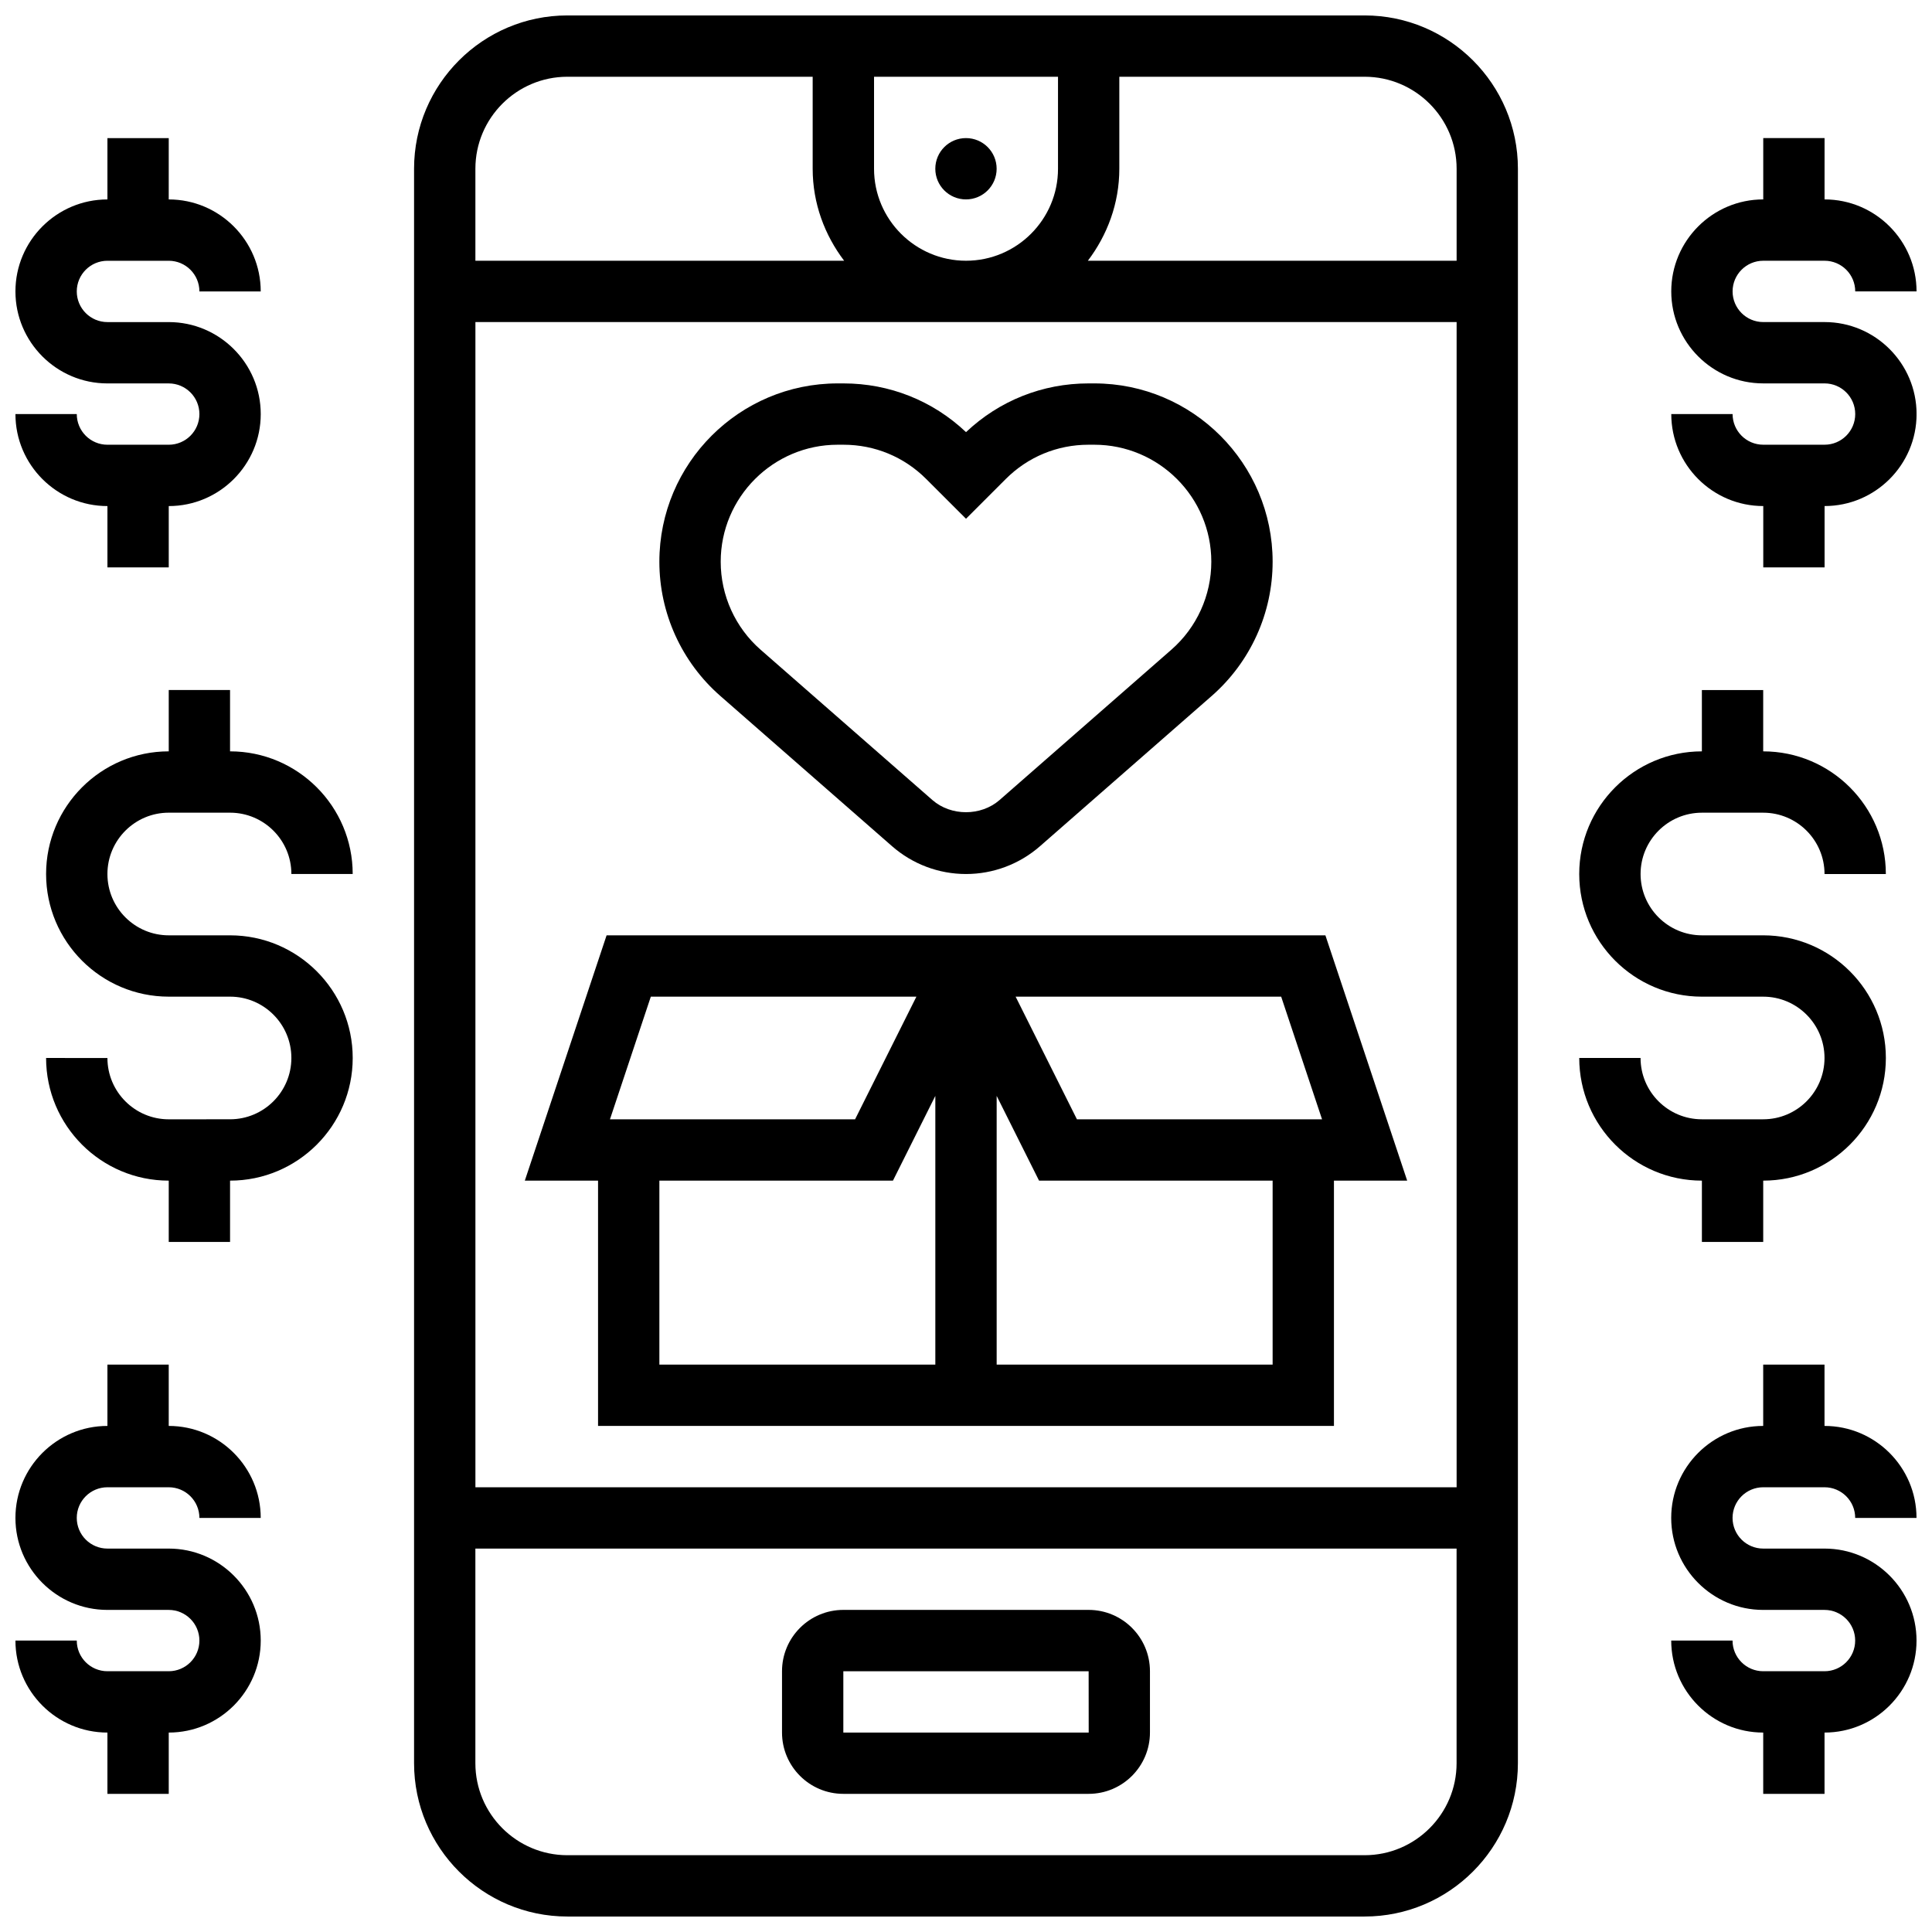 <?xml version="1.0" encoding="UTF-8"?>
<!-- Uploaded to: ICON Repo, www.iconrepo.com, Generator: ICON Repo Mixer Tools -->
<svg width="800px" height="800px" version="1.1" viewBox="144 144 512 512" xmlns="http://www.w3.org/2000/svg">
 <defs>
  <clipPath id="e">
   <path d="m253 148.09h294v503.81h-294z"/>
  </clipPath>
  <clipPath id="d">
   <path d="m586 505h65.902v115h-65.902z"/>
  </clipPath>
  <clipPath id="c">
   <path d="m586 180h65.902v115h-65.902z"/>
  </clipPath>
  <clipPath id="b">
   <path d="m148.09 505h65.906v115h-65.906z"/>
  </clipPath>
  <clipPath id="a">
   <path d="m148.09 180h65.906v115h-65.906z"/>
  </clipPath>
 </defs>
 <path d="m432.5 570.64h-65.008c-8.965 0-16.25 7.289-16.25 16.25v16.25c0 8.965 7.289 16.25 16.25 16.25h65.008c8.965 0 16.25-7.289 16.25-16.25v-16.25c0-8.961-7.289-16.25-16.25-16.25zm-65.008 32.504v-16.25h65.008l0.016 16.25z"/>
 <path d="m408.12 188.72c0 4.488-3.637 8.125-8.125 8.125s-8.129-3.637-8.129-8.125c0-4.488 3.641-8.125 8.129-8.125s8.125 3.637 8.125 8.125"/>
 <g clip-path="url(#e)">
  <path d="m505.64 148.09h-211.28c-22.402 0-40.629 18.227-40.629 40.629v422.55c0 22.402 18.227 40.629 40.629 40.629h211.27c22.402 0 40.629-18.227 40.629-40.629l0.004-422.55c0-22.402-18.227-40.629-40.629-40.629zm24.379 40.629v24.379h-97.723c5.156-6.809 8.336-15.195 8.336-24.379v-24.379h65.008c13.441 0 24.379 10.941 24.379 24.379zm-154.39 0v-24.379h48.754v24.379c0 13.441-10.938 24.379-24.379 24.379-13.438 0-24.375-10.938-24.375-24.379zm154.39 40.629v308.79l-260.03 0.004v-308.79zm-235.66-65.008h65.008v24.379c0 9.184 3.176 17.566 8.336 24.379h-97.719v-24.379c0-13.438 10.938-24.379 24.375-24.379zm211.28 471.31h-211.28c-13.441 0-24.379-10.938-24.379-24.379v-56.883h260.03v56.883c0.004 13.441-10.934 24.379-24.375 24.379z"/>
 </g>
 <path d="m302.49 456.88v65.008h195.02v-65.008h19.406l-21.672-65.008h-190.49l-21.672 65.008zm178.77 48.758h-73.133v-71.215l11.23 22.457h61.902zm2.266-97.512 10.832 32.504h-64.957l-16.25-32.504zm-91.652 26.297v71.215h-73.133v-48.754h61.902zm-75.398-26.297h70.379l-16.25 32.504h-64.957z"/>
 <path d="m334.88 328.42 45.531 39.84c5.434 4.754 12.379 7.363 19.59 7.363 7.207 0 14.156-2.609 19.59-7.356l45.531-39.84c10.254-8.98 16.137-21.941 16.137-35.566 0-26.062-21.191-47.254-47.254-47.254h-1.543c-12.172 0-23.648 4.574-32.457 12.914-8.812-8.34-20.289-12.914-32.461-12.914h-1.543c-26.07 0-47.262 21.191-47.262 47.254 0 13.625 5.883 26.586 16.141 35.559zm31.113-66.562h1.543c8.281 0 16.066 3.219 21.914 9.078l10.551 10.539 10.539-10.539c5.859-5.859 13.641-9.078 21.914-9.078h1.543c17.098 0 31.012 13.914 31.012 31.004 0 8.938-3.859 17.438-10.59 23.32l-45.531 39.84c-4.934 4.297-12.855 4.297-17.789 0l-45.531-39.84c-6.715-5.875-10.574-14.383-10.574-23.32 0-17.09 13.91-31.004 31-31.004z"/>
 <path d="m595.02 473.13h16.25v-16.25c17.926 0 32.504-14.578 32.504-32.504 0-17.926-14.578-32.504-32.504-32.504h-16.25c-8.965 0-16.25-7.289-16.25-16.25 0-8.965 7.289-16.25 16.25-16.25h16.25c8.965 0 16.25 7.289 16.25 16.25h16.25c0-17.926-14.578-32.504-32.504-32.504v-16.25h-16.25v16.25c-17.926 0-32.504 14.578-32.504 32.504s14.578 32.504 32.504 32.504h16.25c8.965 0 16.25 7.289 16.25 16.25 0 8.965-7.289 16.25-16.25 16.25h-16.25c-8.965 0-16.25-7.289-16.25-16.25h-16.25c0 17.926 14.578 32.504 32.504 32.504z"/>
 <g clip-path="url(#d)">
  <path d="m611.27 538.14h16.25c4.484 0 8.125 3.641 8.125 8.125h16.25c0-13.441-10.938-24.379-24.379-24.379v-16.25h-16.25v16.25c-13.441 0-24.379 10.938-24.379 24.379s10.938 24.379 24.379 24.379h16.25c4.484 0 8.125 3.641 8.125 8.125s-3.641 8.125-8.125 8.125h-16.25c-4.484 0-8.125-3.641-8.125-8.125h-16.25c0 13.441 10.938 24.379 24.379 24.379v16.25h16.25v-16.25c13.441 0 24.379-10.938 24.379-24.379 0-13.441-10.938-24.379-24.379-24.379h-16.25c-4.484 0-8.125-3.641-8.125-8.125s3.641-8.125 8.125-8.125z"/>
 </g>
 <g clip-path="url(#c)">
  <path d="m627.53 229.35h-16.25c-4.484 0-8.125-3.641-8.125-8.125 0-4.484 3.641-8.125 8.125-8.125h16.25c4.484 0 8.125 3.641 8.125 8.125h16.25c0-13.441-10.938-24.379-24.379-24.379l0.004-16.25h-16.25v16.25c-13.441 0-24.379 10.938-24.379 24.379 0 13.441 10.938 24.379 24.379 24.379h16.25c4.484 0 8.125 3.641 8.125 8.125s-3.641 8.125-8.125 8.125h-16.25c-4.484 0-8.125-3.641-8.125-8.125h-16.25c0 13.441 10.938 24.379 24.379 24.379v16.25h16.25v-16.25c13.441 0 24.379-10.938 24.379-24.379-0.008-13.441-10.945-24.379-24.383-24.379z"/>
 </g>
 <path d="m188.72 359.37h16.25c8.965 0 16.25 7.289 16.25 16.25h16.25c0-17.926-14.578-32.504-32.504-32.504v-16.25h-16.246v16.25c-17.926 0-32.504 14.578-32.504 32.504 0 17.926 14.578 32.504 32.504 32.504h16.25c8.965 0 16.25 7.289 16.25 16.25 0 8.965-7.289 16.25-16.25 16.25l-16.25 0.008c-8.965 0-16.25-7.289-16.25-16.25l-16.254-0.004c0 17.926 14.578 32.504 32.504 32.504v16.25h16.25v-16.25c17.926 0 32.504-14.578 32.504-32.504s-14.578-32.504-32.504-32.504h-16.25c-8.965 0-16.25-7.289-16.25-16.25 0-8.965 7.289-16.254 16.25-16.254z"/>
 <g clip-path="url(#b)">
  <path d="m172.47 538.14h16.25c4.484 0 8.125 3.641 8.125 8.125h16.25c0-13.441-10.938-24.379-24.379-24.379v-16.25h-16.246v16.25c-13.441 0-24.379 10.938-24.379 24.379s10.938 24.379 24.379 24.379h16.25c4.484 0 8.125 3.641 8.125 8.125s-3.641 8.125-8.125 8.125h-16.25c-4.484 0-8.125-3.641-8.125-8.125h-16.254c0 13.441 10.938 24.379 24.379 24.379v16.25h16.25v-16.25c13.441 0 24.379-10.938 24.379-24.379 0-13.441-10.938-24.379-24.379-24.379h-16.25c-4.484 0-8.125-3.641-8.125-8.125-0.004-4.484 3.637-8.125 8.125-8.125z"/>
 </g>
 <g clip-path="url(#a)">
  <path d="m188.72 261.86h-16.25c-4.484 0-8.125-3.641-8.125-8.125h-16.254c0 13.441 10.938 24.379 24.379 24.379v16.25h16.25v-16.25c13.441 0 24.379-10.938 24.379-24.379 0-13.441-10.938-24.379-24.379-24.379h-16.25c-4.484 0-8.125-3.641-8.125-8.125 0-4.484 3.641-8.125 8.125-8.125h16.25c4.484 0 8.125 3.641 8.125 8.125h16.25c0-13.441-10.938-24.379-24.379-24.379l0.004-16.25h-16.25v16.25c-13.441 0-24.379 10.938-24.379 24.379 0 13.441 10.938 24.379 24.379 24.379h16.25c4.484 0 8.125 3.641 8.125 8.125s-3.637 8.125-8.125 8.125z"/>
 </g>
</svg>